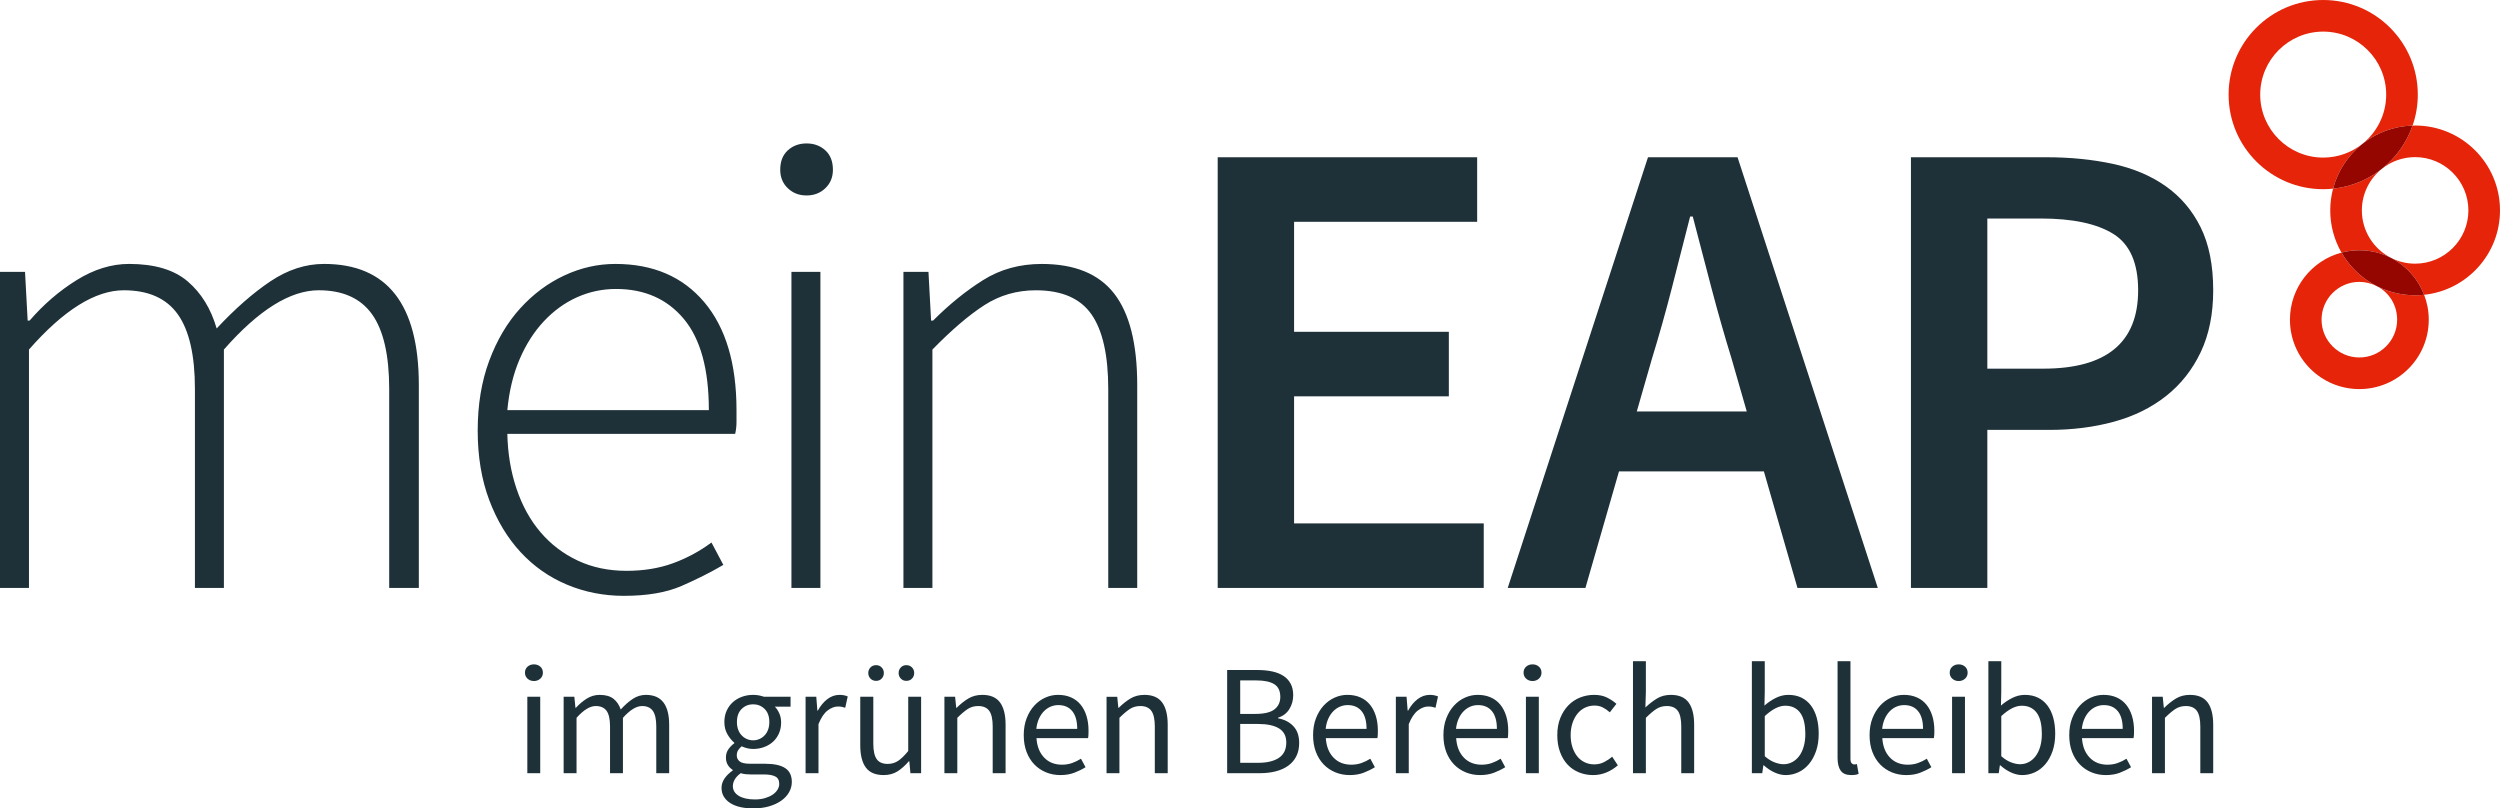 <?xml version="1.0" encoding="UTF-8" standalone="no"?>
<svg
   id="Logo"
   viewBox="0 0 635.872 205.623"
   version="1.1"
   sodipodi:docname="mein_EAP_Logo_DE.svg"
   width="635.872"
   height="205.623"
   inkscape:version="1.2.1 (9c6d41e410, 2022-07-14)"
   xmlns:inkscape="http://www.inkscape.org/namespaces/inkscape"
   xmlns:sodipodi="http://sodipodi.sourceforge.net/DTD/sodipodi-0.dtd"
   xmlns="http://www.w3.org/2000/svg"
   xmlns:svg="http://www.w3.org/2000/svg">
  <sodipodi:namedview
     id="namedview1700"
     pagecolor="#ffffff"
     bordercolor="#000000"
     borderopacity="0.25"
     inkscape:showpageshadow="2"
     inkscape:pageopacity="0.0"
     inkscape:pagecheckerboard="0"
     inkscape:deskcolor="#d1d1d1"
     showgrid="false"
     inkscape:zoom="2.253888"
     inkscape:cx="298.15146"
     inkscape:cy="110.47576"
     inkscape:window-width="3840"
     inkscape:window-height="2066"
     inkscape:window-x="-11"
     inkscape:window-y="13"
     inkscape:window-maximized="1"
     inkscape:current-layer="Logo" />
  <defs
     id="defs1679">
    <style
       id="style1677">.cls-1{fill:none;}.cls-2{fill:#e62409;}.cls-3{fill:#1e3138;}.cls-4{fill:#960600;}</style>
  </defs>
  <path
     class="cls-3"
     d="m 505.475,55.577 h 13.567 c 8.15,0 14.322,1.313 18.509,3.936 4.188,2.625 6.282,7.399 6.282,14.321 0,13.29 -8.041,19.933 -24.12,19.933 h -14.238 v -38.19 z m 0,93.967 v -40.2 h 15.745 c 5.918,0 11.416,-0.696 16.499,-2.094 5.08,-1.395 9.49,-3.572 13.232,-6.532 3.74,-2.958 6.672,-6.671 8.794,-11.139 2.12,-4.465 3.182,-9.715 3.182,-15.745 0,-6.365 -1.062,-11.696 -3.182,-15.996 -2.122,-4.298 -5.082,-7.789 -8.877,-10.469 -3.798,-2.68 -8.292,-4.577 -13.484,-5.695 C 532.191,40.559 526.58,39.999 520.55,39.999 h -34.505 v 109.545 h 19.43 z m -102.225,0 8.542,-29.648 h 36.851 l 8.542,29.648 h 20.435 L 441.943,39.999 H 419.163 L 383.485,149.544 Z M 425.193,73.415 c 1.562,-6.085 3.124,-12.198 4.69,-18.341 h 0.67 c 1.562,6.03 3.153,12.118 4.773,18.257 1.618,6.143 3.321,12.118 5.109,17.923 l 3.853,13.4 h -27.973 l 3.852,-13.4 c 1.786,-5.805 3.46,-11.751 5.026,-17.839 m -47.804,76.129 v -16.415 h -48.24 v -32.328 h 39.362 V 84.386 H 329.149 V 56.414 h 46.565 V 39.999 H 309.719 V 149.544 h 67.67 z m -140.231,0 v -60.635 c 4.913,-5.025 9.323,-8.794 13.233,-11.306 3.907,-2.513 8.262,-3.769 13.065,-3.769 6.587,0 11.306,2.039 14.154,6.114 2.847,4.077 4.271,10.414 4.271,19.011 v 50.585 h 7.37 v -51.59 c 0,-10.495 -1.955,-18.258 -5.863,-23.283 -3.91,-5.025 -10.05,-7.537 -18.425,-7.537 -5.585,0 -10.552,1.369 -14.907,4.104 -4.355,2.737 -8.6,6.171 -12.73,10.301 h -0.503 l -0.67,-12.395 h -6.365 v 80.4 h 7.37 z M 209.925,47.871 c 1.282,-1.227 1.926,-2.789 1.926,-4.69 0,-2.119 -0.644,-3.768 -1.926,-4.941 -1.285,-1.172 -2.876,-1.759 -4.774,-1.759 -1.9,0 -3.491,0.587 -4.774,1.759 -1.285,1.173 -1.926,2.822 -1.926,4.941 0,1.901 0.641,3.463 1.926,4.69 1.283,1.231 2.874,1.843 4.774,1.843 1.898,0 3.489,-0.612 4.774,-1.843 m -1.256,21.273 h -7.37 v 80.4 h 7.37 z m -76.529,22.278 c 1.618,-3.795 3.685,-7.036 6.198,-9.716 2.512,-2.68 5.331,-4.716 8.458,-6.113 3.125,-1.395 6.42,-2.094 9.883,-2.094 7.257,0 13.007,2.541 17.252,7.621 4.243,5.083 6.365,12.814 6.365,23.199 h -51.255 c 0.445,-4.8 1.479,-9.1 3.099,-12.897 m 41.205,57.619 c 3.853,-1.675 7.396,-3.459 10.636,-5.36 l -3.015,-5.694 c -3.015,2.235 -6.281,3.993 -9.798,5.276 -3.518,1.285 -7.454,1.926 -11.809,1.926 -4.58,0 -8.71,-0.864 -12.395,-2.596 -3.685,-1.73 -6.841,-4.13 -9.464,-7.203 -2.625,-3.07 -4.664,-6.755 -6.114,-11.055 -1.452,-4.297 -2.235,-8.961 -2.345,-13.986 h 57.955 c 0.223,-1.005 0.335,-2.01 0.335,-3.015 v -3.015 c 0,-11.835 -2.737,-20.992 -8.207,-27.47 -5.473,-6.475 -13.01,-9.715 -22.613,-9.715 -4.467,0 -8.793,0.979 -12.981,2.931 -4.187,1.955 -7.93,4.748 -11.222,8.375 -3.295,3.63 -5.92,8.069 -7.873,13.316 -1.955,5.251 -2.931,11.168 -2.931,17.755 0,6.591 0.976,12.479 2.931,17.672 1.953,5.192 4.606,9.605 7.956,13.232 3.35,3.63 7.287,6.394 11.809,8.291 4.523,1.898 9.351,2.848 14.489,2.848 5.917,0 10.804,-0.837 14.656,-2.513 m -165.975,0.503 v -60.635 c 8.82,-10.05 16.86,-15.075 24.12,-15.075 6.252,0 10.83,2.039 13.735,6.114 2.902,4.077 4.355,10.414 4.355,19.011 v 50.585 h 7.37 v -60.635 c 8.82,-10.05 16.86,-15.075 24.12,-15.075 6.14,0 10.662,2.039 13.567,6.114 2.903,4.077 4.355,10.414 4.355,19.011 v 50.585 h 7.538 v -51.59 c 0,-20.545 -8.04,-30.82 -24.12,-30.82 -4.69,0 -9.241,1.481 -13.651,4.439 -4.413,2.96 -8.962,6.951 -13.652,11.976 -1.452,-5.025 -3.91,-9.016 -7.37,-11.976 -3.462,-2.958 -8.432,-4.439 -14.907,-4.439 -4.468,0 -8.906,1.369 -13.316,4.104 -4.413,2.737 -8.404,6.171 -11.977,10.301 H 7.035 L 6.365,69.144 H 0 v 80.4 h 7.37 z m 543.277,47.119 v -14.08 c 0.986,-0.986 1.866,-1.733 2.64,-2.24 0.773,-0.506 1.666,-0.76 2.68,-0.76 1.28,0 2.213,0.407 2.8,1.22 0.586,0.814 0.88,2.14 0.88,3.98 v 11.88 h 3.28 v -12.32 c 0,-2.506 -0.474,-4.4 -1.42,-5.68 -0.947,-1.28 -2.447,-1.92 -4.5,-1.92 -1.36,0 -2.554,0.314 -3.58,0.94 -1.027,0.627 -2.007,1.407 -2.94,2.34 h -0.12 l -0.28,-2.8 h -2.72 v 19.44 h 3.28 z m -20.475,-13.84 c 0.333,-0.746 0.753,-1.38 1.26,-1.9 0.506,-0.52 1.073,-0.913 1.7,-1.18 0.626,-0.266 1.286,-0.4 1.979,-0.4 1.521,0 2.701,0.514 3.541,1.54 0.84,1.027 1.26,2.527 1.26,4.5 h -10.4 c 0.106,-0.96 0.326,-1.813 0.66,-2.56 m 9.02,13.72 c 1.04,-0.4 1.986,-0.866 2.84,-1.4 l -1.161,-2.16 c -0.719,0.454 -1.473,0.82 -2.26,1.1 -0.786,0.28 -1.646,0.42 -2.579,0.42 -1.867,0 -3.38,-0.606 -4.54,-1.82 -1.16,-1.213 -1.807,-2.86 -1.94,-4.94 h 13.12 c 0.053,-0.24 0.086,-0.526 0.1,-0.86 0.013,-0.333 0.02,-0.673 0.02,-1.02 0,-1.386 -0.174,-2.64 -0.52,-3.76 -0.347,-1.12 -0.847,-2.08 -1.5,-2.88 -0.654,-0.8 -1.467,-1.413 -2.44,-1.84 -0.974,-0.426 -2.074,-0.64 -3.3,-0.64 -1.12,0 -2.2,0.234 -3.24,0.7 -1.04,0.467 -1.967,1.14 -2.78,2.02 -0.814,0.88 -1.467,1.954 -1.96,3.22 -0.494,1.267 -0.74,2.7 -0.74,4.3 0,1.6 0.24,3.027 0.72,4.28 0.48,1.254 1.14,2.314 1.98,3.18 0.84,0.867 1.826,1.534 2.96,2 1.133,0.466 2.353,0.7 3.66,0.7 1.333,0 2.52,-0.2 3.56,-0.6 m -27.628,-2.62 c -0.84,-0.306 -1.687,-0.833 -2.54,-1.58 v -10.2 c 1.893,-1.76 3.626,-2.64 5.2,-2.64 0.906,0 1.686,0.174 2.34,0.52 0.653,0.347 1.186,0.834 1.6,1.46 0.413,0.627 0.713,1.38 0.9,2.26 0.186,0.88 0.28,1.854 0.28,2.92 0,1.2 -0.14,2.28 -0.42,3.24 -0.28,0.96 -0.667,1.767 -1.16,2.42 -0.494,0.654 -1.08,1.16 -1.76,1.52 -0.68,0.36 -1.42,0.54 -2.22,0.54 -0.64,0 -1.38,-0.153 -2.22,-0.46 m 5.98,2.52 c 1.013,-0.466 1.906,-1.153 2.68,-2.06 0.773,-0.906 1.386,-2.013 1.84,-3.32 0.453,-1.306 0.68,-2.786 0.68,-4.44 0,-1.493 -0.167,-2.846 -0.5,-4.06 -0.334,-1.213 -0.827,-2.253 -1.48,-3.12 -0.654,-0.866 -1.46,-1.533 -2.42,-2 -0.96,-0.466 -2.067,-0.7 -3.32,-0.7 -1.094,0 -2.16,0.26 -3.2,0.78 -1.04,0.52 -2,1.167 -2.88,1.94 l 0.08,-3.52 v -7.76 h -3.28 v 28.48 h 2.64 l 0.28,-2 h 0.12 c 0.853,0.774 1.766,1.38 2.74,1.82 0.973,0.44 1.913,0.66 2.82,0.66 1.12,0 2.186,-0.234 3.2,-0.7 m -17.736,-23.82 c 0.44,-0.4 0.66,-0.906 0.66,-1.52 0,-0.64 -0.22,-1.153 -0.66,-1.54 -0.44,-0.386 -0.98,-0.58 -1.62,-0.58 -0.64,0 -1.18,0.194 -1.619,0.58 -0.441,0.387 -0.661,0.9 -0.661,1.54 0,0.614 0.22,1.12 0.661,1.52 0.439,0.4 0.979,0.6 1.619,0.6 0.64,0 1.18,-0.2 1.62,-0.6 m -0.02,4.6 h -3.28 v 19.44 h 3.28 z m -20.403,5.6 c 0.333,-0.746 0.753,-1.38 1.26,-1.9 0.506,-0.52 1.073,-0.913 1.7,-1.18 0.626,-0.266 1.286,-0.4 1.98,-0.4 1.52,0 2.7,0.514 3.54,1.54 0.84,1.027 1.26,2.527 1.26,4.5 h -10.4 c 0.106,-0.96 0.326,-1.813 0.66,-2.56 m 9.02,13.72 c 1.04,-0.4 1.986,-0.866 2.84,-1.4 l -1.16,-2.16 c -0.72,0.454 -1.474,0.82 -2.26,1.1 -0.787,0.28 -1.647,0.42 -2.58,0.42 -1.867,0 -3.38,-0.606 -4.54,-1.82 -1.16,-1.213 -1.807,-2.86 -1.94,-4.94 h 13.12 c 0.053,-0.24 0.086,-0.526 0.1,-0.86 0.013,-0.333 0.02,-0.673 0.02,-1.02 0,-1.386 -0.174,-2.64 -0.52,-3.76 -0.347,-1.12 -0.847,-2.08 -1.5,-2.88 -0.654,-0.8 -1.467,-1.413 -2.44,-1.84 -0.974,-0.426 -2.074,-0.64 -3.3,-0.64 -1.12,0 -2.2,0.234 -3.24,0.7 -1.04,0.467 -1.967,1.14 -2.78,2.02 -0.814,0.88 -1.467,1.954 -1.96,3.22 -0.494,1.267 -0.74,2.7 -0.74,4.3 0,1.6 0.24,3.027 0.72,4.28 0.48,1.254 1.14,2.314 1.98,3.18 0.84,0.867 1.826,1.534 2.96,2 1.133,0.466 2.353,0.7 3.66,0.7 1.333,0 2.52,-0.2 3.56,-0.6 m -16.42,0.52 c 0.293,-0.054 0.547,-0.134 0.76,-0.24 l -0.44,-2.48 c -0.187,0.054 -0.327,0.08 -0.42,0.08 h -0.3 c -0.24,0 -0.453,-0.106 -0.64,-0.32 -0.187,-0.213 -0.28,-0.586 -0.28,-1.12 v -24.8 h -3.28 v 24.56 c 0,1.44 0.267,2.534 0.8,3.28 0.533,0.746 1.426,1.12 2.68,1.12 0.454,0 0.827,-0.027 1.12,-0.08 m -20.575,-3.14 c -0.841,-0.306 -1.687,-0.833 -2.54,-1.58 v -10.2 c 1.893,-1.76 3.626,-2.64 5.199,-2.64 0.907,0 1.687,0.174 2.341,0.52 0.653,0.347 1.186,0.834 1.6,1.46 0.413,0.627 0.713,1.38 0.9,2.26 0.186,0.88 0.28,1.854 0.28,2.92 0,1.2 -0.141,2.28 -0.42,3.24 -0.28,0.96 -0.667,1.767 -1.16,2.42 -0.494,0.654 -1.081,1.16 -1.76,1.52 -0.68,0.36 -1.42,0.54 -2.22,0.54 -0.64,0 -1.38,-0.153 -2.22,-0.46 m 5.98,2.52 c 1.013,-0.466 1.906,-1.153 2.679,-2.06 0.774,-0.906 1.387,-2.013 1.841,-3.32 0.453,-1.306 0.68,-2.786 0.68,-4.44 0,-1.493 -0.167,-2.846 -0.5,-4.06 -0.334,-1.213 -0.827,-2.253 -1.48,-3.12 -0.654,-0.866 -1.46,-1.533 -2.42,-2 -0.96,-0.466 -2.067,-0.7 -3.32,-0.7 -1.094,0 -2.16,0.26 -3.2,0.78 -1.04,0.52 -2,1.167 -2.88,1.94 l 0.08,-3.52 v -7.76 h -3.28 v 28.48 h 2.64 l 0.28,-2 h 0.12 c 0.853,0.774 1.766,1.38 2.74,1.82 0.973,0.44 1.913,0.66 2.82,0.66 1.119,0 2.186,-0.234 3.2,-0.7 m -38.76,0.22 v -14.08 c 0.986,-0.986 1.866,-1.733 2.64,-2.24 0.773,-0.506 1.666,-0.76 2.68,-0.76 1.28,0 2.213,0.407 2.8,1.22 0.586,0.814 0.88,2.14 0.88,3.98 v 11.88 h 3.28 v -12.32 c 0,-2.506 -0.474,-4.4 -1.42,-5.68 -0.947,-1.28 -2.447,-1.92 -4.5,-1.92 -1.36,0 -2.547,0.314 -3.56,0.94 -1.014,0.627 -1.987,1.38 -2.92,2.26 l 0.12,-4 v -7.76 h -3.28 v 28.48 z m -10.052,-0.18 c 1.067,-0.44 2.04,-1.046 2.92,-1.82 l -1.44,-2.2 c -0.614,0.534 -1.3,0.994 -2.06,1.38 -0.76,0.387 -1.594,0.58 -2.5,0.58 -0.88,0 -1.693,-0.18 -2.44,-0.54 -0.747,-0.36 -1.38,-0.866 -1.9,-1.52 -0.52,-0.653 -0.927,-1.433 -1.22,-2.34 -0.293,-0.906 -0.44,-1.92 -0.44,-3.04 0,-1.12 0.154,-2.14 0.46,-3.06 0.307,-0.92 0.726,-1.713 1.26,-2.38 0.533,-0.666 1.174,-1.18 1.92,-1.54 0.746,-0.36 1.56,-0.54 2.44,-0.54 0.773,0 1.473,0.16 2.1,0.48 0.627,0.32 1.22,0.734 1.78,1.24 l 1.68,-2.16 c -0.694,-0.613 -1.493,-1.146 -2.4,-1.6 -0.907,-0.453 -2,-0.68 -3.28,-0.68 -1.254,0 -2.447,0.227 -3.58,0.68 -1.133,0.454 -2.127,1.12 -2.98,2 -0.853,0.88 -1.533,1.954 -2.04,3.22 -0.507,1.267 -0.76,2.714 -0.76,4.34 0,1.6 0.233,3.034 0.7,4.3 0.467,1.267 1.106,2.334 1.92,3.2 0.813,0.867 1.78,1.527 2.9,1.98 1.12,0.453 2.32,0.68 3.6,0.68 1.174,0 2.293,-0.22 3.36,-0.66 m -17.159,-23.86 c 0.44,-0.4 0.66,-0.906 0.66,-1.52 0,-0.64 -0.22,-1.153 -0.66,-1.54 -0.44,-0.386 -0.98,-0.58 -1.62,-0.58 -0.64,0 -1.18,0.194 -1.62,0.58 -0.44,0.387 -0.66,0.9 -0.66,1.54 0,0.614 0.22,1.12 0.66,1.52 0.44,0.4 0.98,0.6 1.62,0.6 0.64,0 1.18,-0.2 1.62,-0.6 m -0.02,4.6 h -3.28 v 19.44 h 3.28 z m -20.404,5.6 c 0.334,-0.746 0.753,-1.38 1.26,-1.9 0.507,-0.52 1.074,-0.913 1.7,-1.18 0.627,-0.266 1.287,-0.4 1.98,-0.4 1.52,0 2.7,0.514 3.54,1.54 0.84,1.027 1.26,2.527 1.26,4.5 h -10.4 c 0.107,-0.96 0.327,-1.813 0.66,-2.56 m 9.02,13.72 c 1.04,-0.4 1.987,-0.866 2.84,-1.4 l -1.16,-2.16 c -0.72,0.454 -1.473,0.82 -2.26,1.1 -0.787,0.28 -1.647,0.42 -2.58,0.42 -1.867,0 -3.38,-0.606 -4.54,-1.82 -1.16,-1.213 -1.807,-2.86 -1.94,-4.94 h 13.12 c 0.053,-0.24 0.087,-0.526 0.1,-0.86 0.014,-0.333 0.02,-0.673 0.02,-1.02 0,-1.386 -0.173,-2.64 -0.52,-3.76 -0.347,-1.12 -0.847,-2.08 -1.5,-2.88 -0.653,-0.8 -1.466,-1.413 -2.44,-1.84 -0.973,-0.426 -2.073,-0.64 -3.3,-0.64 -1.12,0 -2.2,0.234 -3.24,0.7 -1.04,0.467 -1.967,1.14 -2.78,2.02 -0.813,0.88 -1.467,1.954 -1.96,3.22 -0.493,1.267 -0.74,2.7 -0.74,4.3 0,1.6 0.24,3.027 0.72,4.28 0.48,1.254 1.14,2.314 1.98,3.18 0.84,0.867 1.827,1.534 2.96,2 1.133,0.466 2.353,0.7 3.66,0.7 1.333,0 2.52,-0.2 3.56,-0.6 m -21.695,0.12 v -12.48 c 0.666,-1.653 1.446,-2.813 2.34,-3.48 0.893,-0.666 1.753,-1 2.58,-1 0.4,0 0.733,0.027 1,0.08 0.266,0.054 0.56,0.134 0.88,0.24 l 0.64,-2.88 c -0.614,-0.266 -1.307,-0.4 -2.08,-0.4 -1.12,0 -2.154,0.36 -3.1,1.08 -0.947,0.72 -1.754,1.694 -2.42,2.92 h -0.12 l -0.28,-3.52 h -2.72 v 19.44 z m -20.476,-13.84 c 0.334,-0.746 0.754,-1.38 1.26,-1.9 0.507,-0.52 1.074,-0.913 1.7,-1.18 0.627,-0.266 1.287,-0.4 1.98,-0.4 1.52,0 2.701,0.514 3.54,1.54 0.84,1.027 1.26,2.527 1.26,4.5 h -10.4 c 0.107,-0.96 0.327,-1.813 0.66,-2.56 m 9.02,13.72 c 1.04,-0.4 1.987,-0.866 2.84,-1.4 l -1.16,-2.16 c -0.72,0.454 -1.473,0.82 -2.26,1.1 -0.787,0.28 -1.646,0.42 -2.58,0.42 -1.866,0 -3.38,-0.606 -4.54,-1.82 -1.159,-1.213 -1.806,-2.86 -1.939,-4.94 h 13.119 c 0.054,-0.24 0.087,-0.526 0.1,-0.86 0.014,-0.333 0.021,-0.673 0.021,-1.02 0,-1.386 -0.174,-2.64 -0.521,-3.76 -0.346,-1.12 -0.846,-2.08 -1.5,-2.88 -0.653,-0.8 -1.466,-1.413 -2.439,-1.84 -0.974,-0.426 -2.074,-0.64 -3.301,-0.64 -1.12,0 -2.199,0.234 -3.239,0.7 -1.041,0.467 -1.968,1.14 -2.781,2.02 -0.813,0.88 -1.467,1.954 -1.959,3.22 -0.494,1.267 -0.74,2.7 -0.74,4.3 0,1.6 0.24,3.027 0.719,4.28 0.48,1.254 1.14,2.314 1.98,3.18 0.841,0.867 1.827,1.534 2.96,2 1.133,0.466 2.353,0.7 3.66,0.7 1.334,0 2.52,-0.2 3.56,-0.6 m -31.415,-12.4 h 4.559 c 2.321,0 4.094,0.38 5.321,1.14 1.226,0.76 1.84,1.954 1.84,3.58 0,1.76 -0.627,3.06 -1.881,3.9 -1.253,0.84 -3.013,1.26 -5.28,1.26 H 315.449 Z m 0,-11.08 h 4.039 c 2.054,0 3.594,0.32 4.621,0.96 1.026,0.64 1.54,1.72 1.54,3.24 0,1.334 -0.494,2.387 -1.48,3.16 -0.987,0.774 -2.6,1.16 -4.84,1.16 h -3.88 v -8.52 z m 5.039,23.6 c 1.467,0 2.814,-0.16 4.04,-0.48 1.227,-0.32 2.281,-0.8 3.161,-1.44 0.88,-0.64 1.559,-1.44 2.04,-2.4 0.48,-0.96 0.72,-2.08 0.72,-3.36 0,-1.813 -0.494,-3.24 -1.48,-4.28 -0.987,-1.04 -2.28,-1.706 -3.88,-2 v -0.16 c 1.253,-0.4 2.206,-1.126 2.86,-2.18 0.653,-1.053 0.98,-2.233 0.98,-3.54 0,-1.146 -0.22,-2.126 -0.661,-2.94 -0.439,-0.813 -1.053,-1.473 -1.839,-1.98 -0.787,-0.506 -1.734,-0.88 -2.84,-1.12 -1.107,-0.24 -2.327,-0.36 -3.66,-0.36 h -7.8 v 26.24 h 8.359 z m -35.759,0 v -14.08 c 0.986,-0.986 1.866,-1.733 2.64,-2.24 0.773,-0.506 1.666,-0.76 2.68,-0.76 1.28,0 2.213,0.407 2.8,1.22 0.586,0.814 0.88,2.14 0.88,3.98 v 11.88 h 3.28 v -12.32 c 0,-2.506 -0.474,-4.4 -1.42,-5.68 -0.947,-1.28 -2.447,-1.92 -4.5,-1.92 -1.36,0 -2.554,0.314 -3.58,0.94 -1.027,0.627 -2.007,1.407 -2.94,2.34 H 284.449 l -0.28,-2.8 H 281.449 v 19.44 z m -20.476,-13.84 c 0.333,-0.746 0.754,-1.38 1.26,-1.9 0.507,-0.52 1.073,-0.913 1.7,-1.18 0.627,-0.266 1.287,-0.4 1.98,-0.4 1.52,0 2.7,0.514 3.54,1.54 0.84,1.027 1.26,2.527 1.26,4.5 h -10.4 c 0.107,-0.96 0.327,-1.813 0.66,-2.56 m 9.02,13.72 c 1.04,-0.4 1.987,-0.866 2.84,-1.4 l -1.16,-2.16 c -0.72,0.454 -1.473,0.82 -2.26,1.1 -0.787,0.28 -1.646,0.42 -2.58,0.42 -1.867,0 -3.38,-0.606 -4.54,-1.82 -1.16,-1.213 -1.806,-2.86 -1.94,-4.94 h 13.12 c 0.054,-0.24 0.087,-0.526 0.1,-0.86 0.013,-0.333 0.02,-0.673 0.02,-1.02 0,-1.386 -0.173,-2.64 -0.52,-3.76 -0.346,-1.12 -0.846,-2.08 -1.5,-2.88 -0.653,-0.8 -1.467,-1.413 -2.44,-1.84 -0.973,-0.426 -2.073,-0.64 -3.3,-0.64 -1.12,0 -2.2,0.234 -3.24,0.7 -1.04,0.467 -1.967,1.14 -2.78,2.02 -0.814,0.88 -1.467,1.954 -1.96,3.22 -0.493,1.267 -0.74,2.7 -0.74,4.3 0,1.6 0.24,3.027 0.72,4.28 0.48,1.254 1.14,2.314 1.98,3.18 0.84,0.867 1.827,1.534 2.96,2 1.133,0.466 2.353,0.7 3.66,0.7 1.334,0 2.52,-0.2 3.56,-0.6 m -29.776,0.12 v -14.08 c 0.987,-0.986 1.867,-1.733 2.64,-2.24 0.774,-0.506 1.667,-0.76 2.68,-0.76 1.28,0 2.214,0.407 2.8,1.22 0.587,0.814 0.88,2.14 0.88,3.98 v 11.88 h 3.28 v -12.32 c 0,-2.506 -0.473,-4.4 -1.42,-5.68 -0.946,-1.28 -2.446,-1.92 -4.5,-1.92 -1.36,0 -2.553,0.314 -3.58,0.94 -1.026,0.627 -2.006,1.407 -2.94,2.34 h -0.12 l -0.28,-2.8 h -2.72 v 19.44 h 3.28 z m -11.527,-24.06 c 0.373,-0.386 0.56,-0.86 0.56,-1.42 0,-0.56 -0.187,-1.033 -0.56,-1.42 -0.374,-0.386 -0.854,-0.58 -1.44,-0.58 -0.56,0 -1.027,0.194 -1.4,0.58 -0.374,0.387 -0.56,0.86 -0.56,1.42 0,0.56 0.186,1.034 0.56,1.42 0.373,0.387 0.84,0.58 1.4,0.58 0.586,0 1.066,-0.193 1.44,-0.58 m -7.72,0 c 0.373,-0.386 0.56,-0.86 0.56,-1.42 0,-0.56 -0.187,-1.033 -0.56,-1.42 -0.374,-0.386 -0.84,-0.58 -1.4,-0.58 -0.587,0 -1.067,0.194 -1.44,0.58 -0.374,0.387 -0.56,0.86 -0.56,1.42 0,0.56 0.186,1.034 0.56,1.42 0.373,0.387 0.853,0.58 1.44,0.58 0.56,0 1.026,-0.193 1.4,-0.58 m 4.06,23.58 c 1,-0.64 1.953,-1.493 2.86,-2.56 h 0.12 l 0.28,3.04 h 2.72 v -19.44 h -3.28 v 13.8 c -0.934,1.147 -1.787,1.98 -2.56,2.5 -0.774,0.52 -1.667,0.78 -2.68,0.78 -1.28,0 -2.207,-0.406 -2.78,-1.22 -0.574,-0.813 -0.86,-2.14 -0.86,-3.98 v -11.88 h -3.32 v 12.32 c 0,2.507 0.473,4.4 1.42,5.68 0.946,1.28 2.46,1.92 4.54,1.92 1.36,0 2.54,-0.32 3.54,-0.96 m -20.124,0.48 v -12.48 c 0.667,-1.653 1.447,-2.813 2.34,-3.48 0.893,-0.666 1.753,-1 2.58,-1 0.4,0 0.734,0.027 1,0.08 0.267,0.054 0.56,0.134 0.88,0.24 l 0.64,-2.88 c -0.613,-0.266 -1.307,-0.4 -2.08,-0.4 -1.12,0 -2.153,0.36 -3.1,1.08 -0.946,0.72 -1.753,1.694 -2.42,2.92 h -0.12 l -0.28,-3.52 h -2.72 v 19.44 h 3.28 z m -20.279,5.76 c -1,-0.614 -1.5,-1.44 -1.5,-2.48 0,-0.56 0.159,-1.12 0.48,-1.68 0.319,-0.56 0.826,-1.094 1.52,-1.6 0.426,0.133 0.86,0.22 1.299,0.26 0.441,0.04 0.847,0.06 1.22,0.06 h 3.361 c 1.279,0 2.253,0.173 2.919,0.52 0.667,0.346 1,0.973 1,1.88 0,0.506 -0.146,1 -0.439,1.48 -0.294,0.48 -0.707,0.9 -1.24,1.26 -0.534,0.36 -1.181,0.653 -1.941,0.88 -0.76,0.226 -1.606,0.34 -2.539,0.34 -1.76,0 -3.14,-0.307 -4.14,-0.92 m 2.079,-14.44 c -0.493,-0.213 -0.933,-0.52 -1.319,-0.92 -0.387,-0.4 -0.687,-0.886 -0.9,-1.46 -0.214,-0.573 -0.321,-1.22 -0.321,-1.94 0,-1.44 0.4,-2.553 1.201,-3.34 0.799,-0.786 1.773,-1.18 2.919,-1.18 1.147,0 2.12,0.394 2.92,1.18 0.801,0.787 1.2,1.9 1.2,3.34 0,0.72 -0.106,1.367 -0.32,1.94 -0.213,0.574 -0.513,1.06 -0.9,1.46 -0.386,0.4 -0.826,0.707 -1.319,0.92 -0.494,0.214 -1.021,0.32 -1.581,0.32 -0.559,0 -1.086,-0.106 -1.58,-0.32 m 5.681,17.1 c 1.213,-0.36 2.246,-0.847 3.1,-1.46 0.853,-0.614 1.506,-1.327 1.959,-2.14 0.454,-0.814 0.681,-1.674 0.681,-2.58 0,-1.627 -0.567,-2.806 -1.701,-3.54 -1.133,-0.733 -2.833,-1.1 -5.1,-1.1 h -3.76 c -1.333,0 -2.24,-0.2 -2.72,-0.6 -0.479,-0.4 -0.719,-0.906 -0.719,-1.52 0,-0.533 0.12,-0.98 0.36,-1.34 0.24,-0.36 0.533,-0.686 0.88,-0.98 0.453,0.214 0.933,0.38 1.439,0.5 0.507,0.12 1,0.18 1.48,0.18 0.987,0 1.914,-0.16 2.78,-0.48 0.867,-0.32 1.62,-0.766 2.26,-1.34 0.64,-0.573 1.147,-1.28 1.52,-2.12 0.374,-0.84 0.56,-1.78 0.56,-2.82 0,-0.826 -0.153,-1.586 -0.46,-2.28 -0.306,-0.693 -0.686,-1.266 -1.14,-1.72 h 4 v -2.52 h -6.76 c -0.373,-0.133 -0.793,-0.246 -1.26,-0.34 -0.466,-0.093 -0.966,-0.14 -1.5,-0.14 -0.986,0 -1.926,0.16 -2.82,0.48 -0.893,0.32 -1.673,0.78 -2.339,1.38 -0.667,0.6 -1.194,1.327 -1.581,2.18 -0.386,0.854 -0.58,1.814 -0.58,2.88 0,1.174 0.261,2.207 0.781,3.1 0.52,0.894 1.099,1.607 1.74,2.14 v 0.16 c -0.507,0.347 -0.987,0.827 -1.441,1.44 -0.453,0.614 -0.679,1.334 -0.679,2.16 0,0.774 0.166,1.42 0.5,1.94 0.333,0.52 0.74,0.927 1.219,1.22 v 0.16 c -0.88,0.614 -1.573,1.293 -2.079,2.04 -0.507,0.746 -0.76,1.533 -0.76,2.36 0,0.853 0.193,1.6 0.579,2.24 0.387,0.64 0.934,1.186 1.64,1.64 0.707,0.453 1.554,0.793 2.541,1.02 0.986,0.226 2.079,0.34 3.279,0.34 1.52,0 2.887,-0.18 4.101,-0.54 m -49.02,-8.42 v -14.08 c 1.786,-2 3.413,-3 4.88,-3 1.253,0 2.173,0.407 2.76,1.22 0.586,0.814 0.88,2.14 0.88,3.98 v 11.88 h 3.28 v -14.08 c 1.786,-2 3.413,-3 4.88,-3 1.226,0 2.133,0.407 2.72,1.22 0.586,0.814 0.88,2.14 0.88,3.98 v 11.88 h 3.28 v -12.32 c 0,-2.506 -0.487,-4.4 -1.46,-5.68 -0.974,-1.28 -2.46,-1.92 -4.46,-1.92 -1.2,0 -2.314,0.34 -3.34,1.02 -1.027,0.68 -2.047,1.58 -3.06,2.7 -0.4,-1.173 -1.02,-2.086 -1.86,-2.74 -0.84,-0.653 -2.007,-0.98 -3.5,-0.98 -1.174,0 -2.26,0.314 -3.26,0.94 -1,0.627 -1.927,1.407 -2.78,2.34 h -0.12 l -0.28,-2.8 h -2.72 v 19.44 h 3.28 z m -9.216,-24.04 c 0.44,-0.4 0.66,-0.906 0.66,-1.52 0,-0.64 -0.22,-1.153 -0.66,-1.54 -0.44,-0.386 -0.98,-0.58 -1.62,-0.58 -0.64,0 -1.18,0.194 -1.62,0.58 -0.44,0.387 -0.66,0.9 -0.66,1.54 0,0.614 0.22,1.12 0.66,1.52 0.44,0.4 0.98,0.6 1.62,0.6 0.64,0 1.18,-0.2 1.62,-0.6 m -0.02,4.6 h -3.28 v 19.44 h 3.28 z"
     id="path1681" />
  <path
     class="cls-1"
     d="m 604.462,72.743 c -1.31,-0.67 -2.793,-1.048 -4.363,-1.048 -5.301,0 -9.614,4.313 -9.614,9.614 0,5.301 4.313,9.614 9.614,9.614 5.301,0 9.614,-4.313 9.614,-9.614 0,-3.731 -2.136,-6.973 -5.251,-8.565 z"
     id="path1683" />
  <path
     class="cls-1"
     d="m 606.926,24.061 c 0,-8.835 -7.188,-16.022 -16.022,-16.022 -8.835,0 -16.022,7.188 -16.022,16.022 0,8.835 7.187,16.022 16.022,16.022 3.763,0 7.227,-1.304 9.964,-3.483 3.689,-2.938 6.058,-7.467 6.058,-12.539 z"
     id="path1685" />
  <path
     class="cls-1"
     d="m 614.284,39.964 c -7.471,0 -13.549,6.078 -13.549,13.549 0,5.252 3.004,9.816 7.384,12.064 1.85,0.949 3.946,1.485 6.165,1.485 7.471,0 13.549,-6.078 13.549,-13.549 0,-7.471 -6.078,-13.549 -13.549,-13.549 z"
     id="path1687" />
  <path
     class="cls-2"
     d="m 613.637,31.942 c 0.856,-2.47 1.327,-5.12 1.327,-7.881 C 614.964,10.772 604.192,0 590.903,0 c -13.289,0 -24.061,10.772 -24.061,24.061 0,13.288 10.772,24.061 24.061,24.061 0.848,0 1.684,-0.049 2.51,-0.135 1.204,-4.559 3.861,-8.531 7.447,-11.381 3.528,-2.804 7.954,-4.522 12.777,-4.664 z m -38.756,-7.881 c 0,-8.835 7.187,-16.022 16.022,-16.022 8.835,0 16.022,7.188 16.022,16.022 0,5.072 -2.369,9.601 -6.058,12.539 -2.737,2.18 -6.201,3.483 -9.964,3.483 -8.835,0 -16.022,-7.188 -16.022,-16.022 z"
     id="path1689" />
  <path
     class="cls-2"
     d="m 595.557,64.249 c -7.548,2.004 -13.111,8.881 -13.111,17.06 0,9.749 7.903,17.653 17.653,17.653 9.749,0 17.652,-7.903 17.652,-17.653 0,-2.232 -0.42,-4.364 -1.176,-6.329 -0.753,0.079 -1.517,0.122 -2.291,0.122 -8.013,0 -15.002,-4.37 -18.726,-10.853 z m 4.541,26.674 c -5.301,0 -9.614,-4.313 -9.614,-9.614 0,-5.301 4.313,-9.614 9.614,-9.614 1.57,0 3.152,0.426 4.462,1.096 3.114,1.593 5.151,4.787 5.151,8.518 0,5.301 -4.313,9.614 -9.614,9.614 z"
     id="path1691" />
  <path
     class="cls-2"
     d="m 635.872,53.514 c 0,-11.923 -9.665,-21.588 -21.588,-21.588 -0.217,0 -0.431,0.01 -0.647,0.016 -1.51,4.356 -4.23,8.146 -7.766,10.959 -3.493,2.779 -7.777,4.601 -12.459,5.087 -0.466,1.764 -0.717,3.616 -0.717,5.526 0,3.909 1.044,7.572 2.861,10.735 1.449,-0.385 2.971,-0.593 4.541,-0.593 2.884,0 5.607,0.692 8.012,1.919 3.862,1.97 6.896,5.324 8.465,9.404 10.845,-1.144 19.297,-10.317 19.297,-21.466 z m -21.588,13.549 c -2.219,0 -4.315,-0.536 -6.165,-1.485 -4.38,-2.247 -7.384,-6.811 -7.384,-12.064 0,-4.294 2.011,-8.129 5.137,-10.613 2.313,-1.839 5.235,-2.936 8.412,-2.936 7.471,0 13.549,6.078 13.549,13.549 0,7.471 -6.078,13.549 -13.549,13.549 z"
     id="path1693" />
  <path
     class="cls-4"
     d="m 613.637,31.942 c -4.822,0.142 -9.25,1.861 -12.778,4.664 -3.587,2.85 -6.242,6.821 -7.446,11.381 4.681,-0.485 8.966,-2.308 12.459,-5.087 3.536,-2.813 6.256,-6.603 7.766,-10.959 z"
     id="path1695" />
  <path
     class="cls-4"
     d="m 608.119,65.577 c -2.404,-1.227 -5.136,-1.921 -8.02,-1.921 -1.571,0 -3.092,0.208 -4.541,0.593 3.725,6.483 10.713,10.853 18.726,10.853 0.774,0 1.538,-0.043 2.291,-0.122 -1.569,-4.081 -4.594,-7.432 -8.456,-9.402 z"
     id="path1697" />
</svg>
